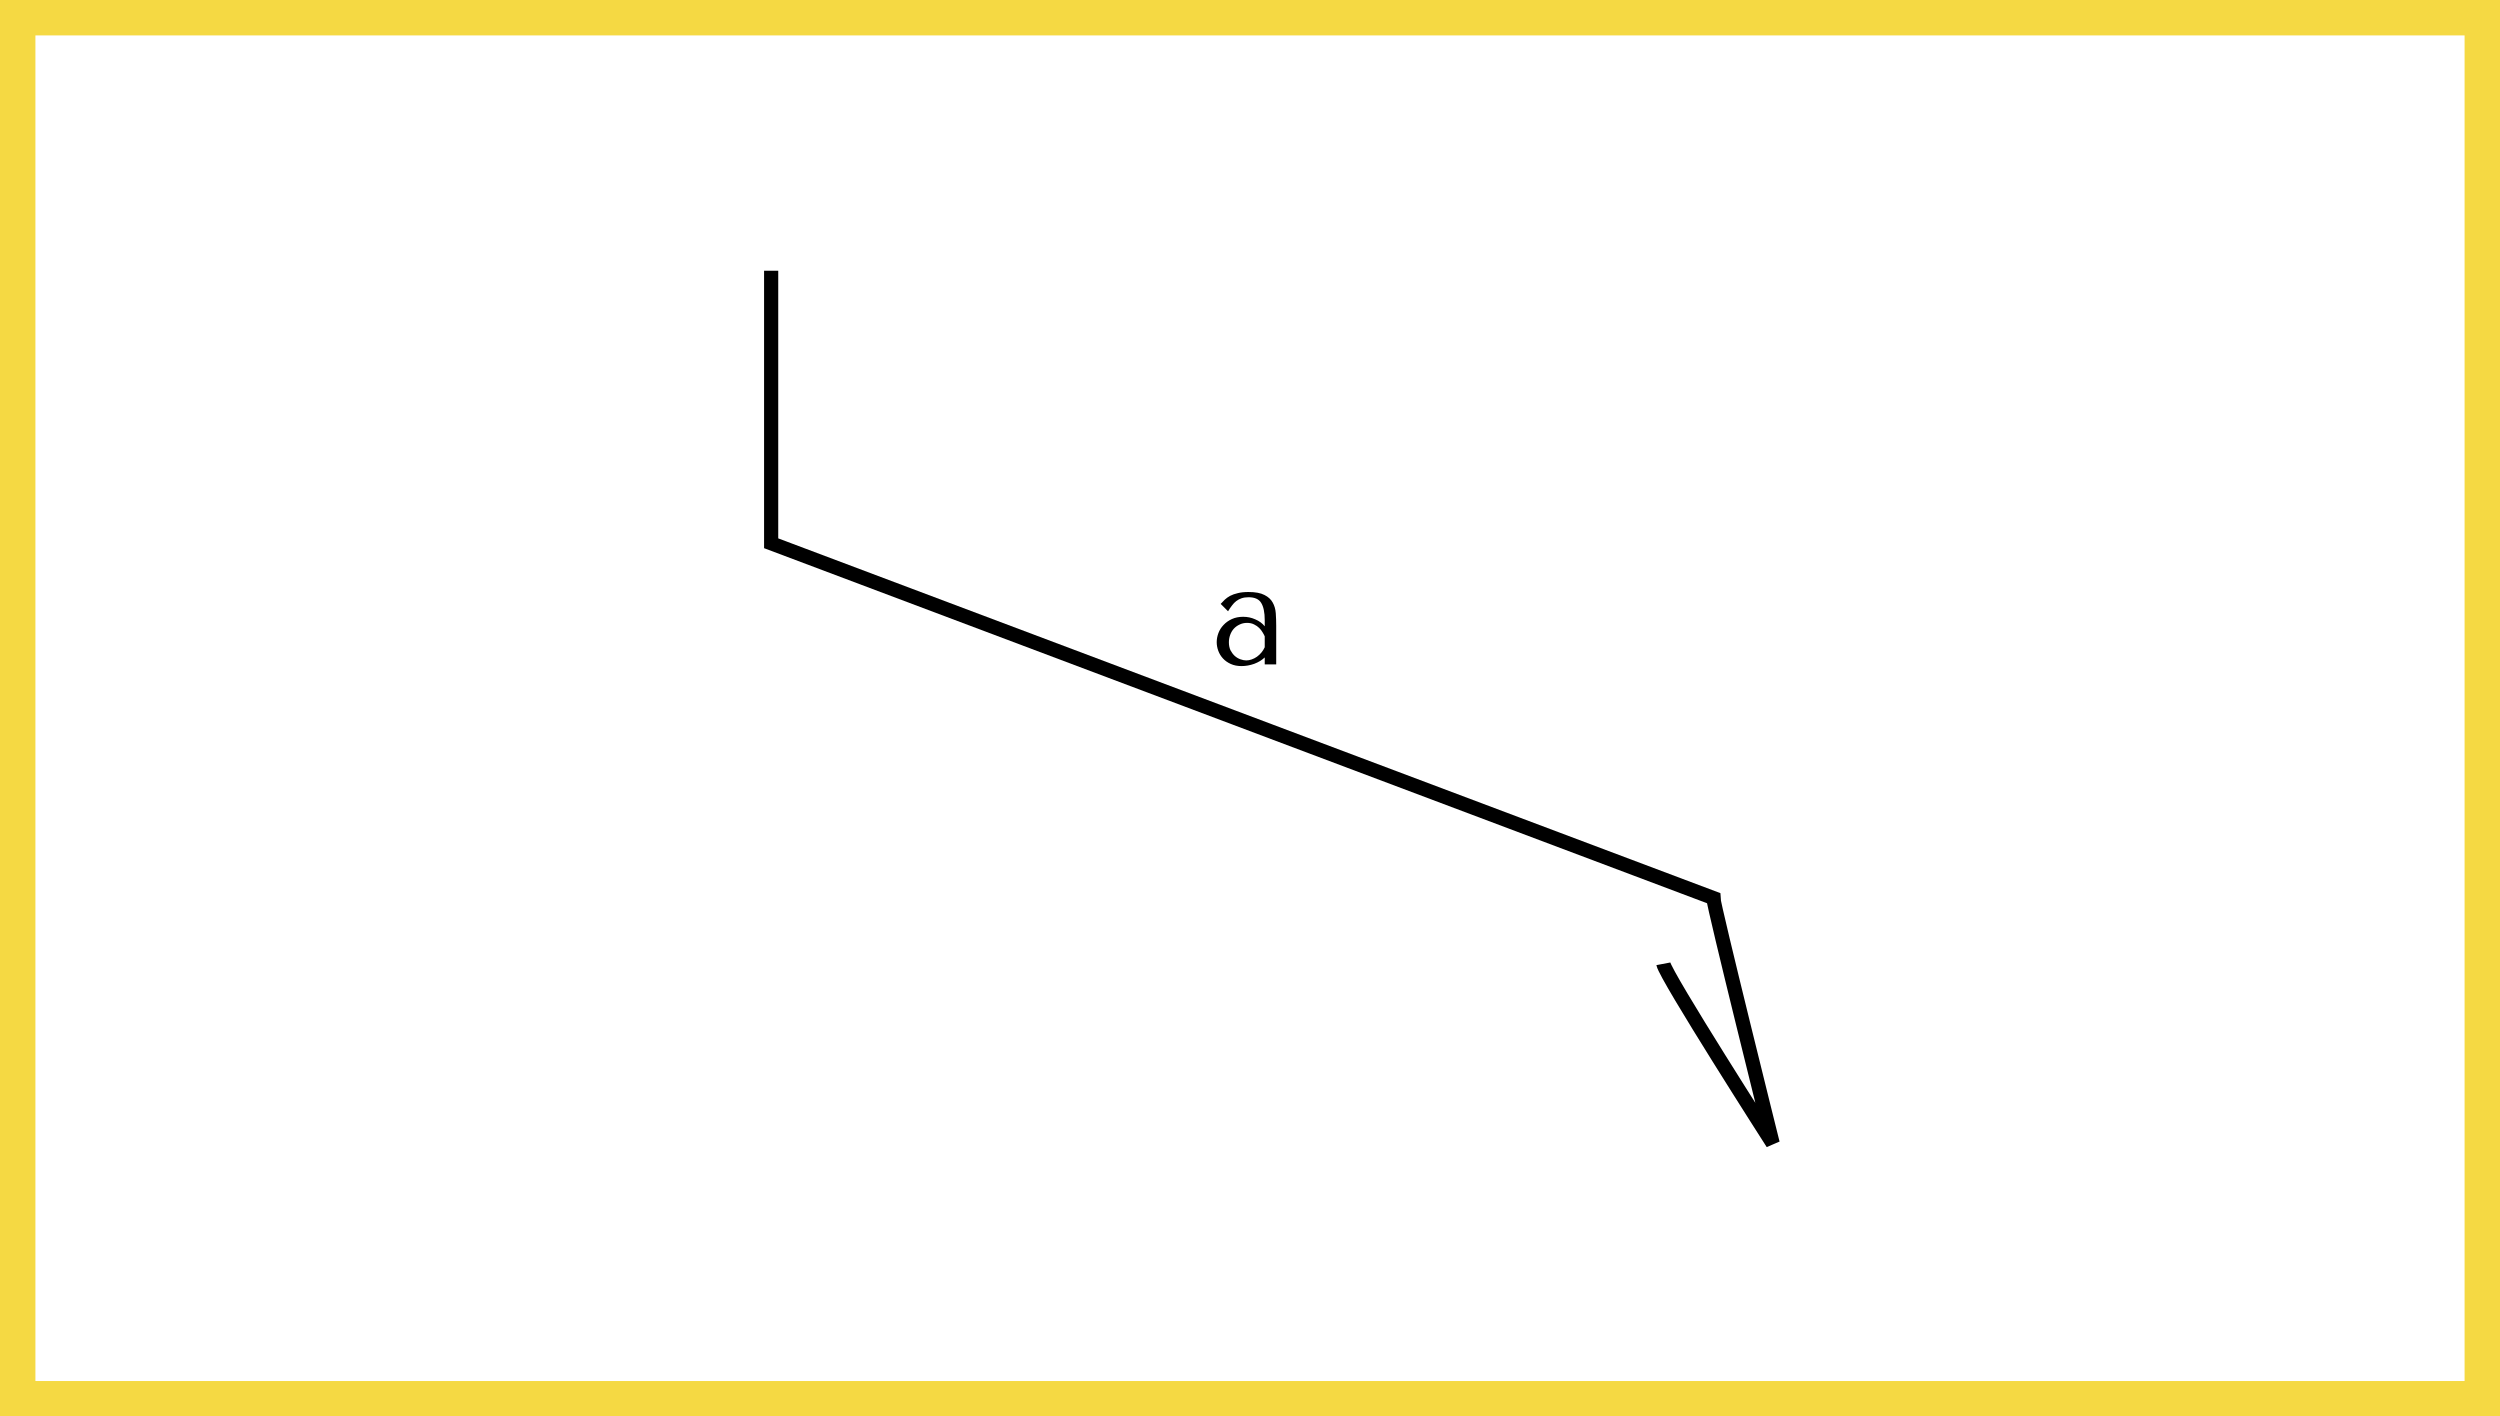 <?xml version="1.0" encoding="UTF-8"?> <svg xmlns="http://www.w3.org/2000/svg" width="353" height="200" viewBox="0 0 353 200" fill="none"><rect x="2.5" y="2.5" width="348" height="195" stroke="#F5D943" stroke-width="5"></rect><path d="M234.864 136.09C235.202 137.871 250.303 161.43 250.303 161.43C250.303 161.43 241.931 127.865 241.926 126.804L108.888 76.71L108.887 38.231" stroke="black" stroke-width="2"></path><path d="M176.28 83.591C177.253 83.591 178.007 83.731 178.54 84.011C179.073 84.278 179.46 84.631 179.7 85.071C179.953 85.511 180.1 86.018 180.14 86.591C180.18 87.164 180.2 87.751 180.2 88.351V93.811H178.58V92.831C178.193 93.204 177.7 93.504 177.1 93.731C176.5 93.944 175.9 94.051 175.3 94.051C174.727 94.051 174.22 93.951 173.78 93.751C173.34 93.551 172.973 93.291 172.68 92.971C172.387 92.651 172.167 92.291 172.02 91.891C171.873 91.491 171.8 91.084 171.8 90.671C171.8 90.244 171.88 89.818 172.04 89.391C172.2 88.964 172.44 88.584 172.76 88.251C173.08 87.904 173.473 87.624 173.94 87.411C174.407 87.198 174.94 87.091 175.54 87.091C176.14 87.091 176.707 87.211 177.24 87.451C177.787 87.678 178.233 88.004 178.58 88.431V87.571C178.58 86.478 178.413 85.664 178.08 85.131C177.76 84.598 177.167 84.331 176.3 84.331C175.927 84.331 175.6 84.378 175.32 84.471C175.04 84.564 174.787 84.698 174.56 84.871C174.347 85.031 174.147 85.238 173.96 85.491C173.773 85.731 173.587 86.004 173.4 86.311L172.36 85.271C172.547 85.071 172.74 84.871 172.94 84.671C173.153 84.471 173.407 84.291 173.7 84.131C174.007 83.971 174.367 83.844 174.78 83.751C175.193 83.644 175.693 83.591 176.28 83.591ZM178.58 89.851C178.513 89.691 178.413 89.504 178.28 89.291C178.16 89.078 178 88.871 177.8 88.671C177.6 88.471 177.36 88.304 177.08 88.171C176.8 88.024 176.467 87.951 176.08 87.951C175.693 87.951 175.34 88.031 175.02 88.191C174.7 88.338 174.427 88.538 174.2 88.791C173.987 89.031 173.82 89.318 173.7 89.651C173.58 89.984 173.52 90.331 173.52 90.691C173.52 91.118 173.593 91.491 173.74 91.811C173.9 92.118 174.1 92.384 174.34 92.611C174.58 92.824 174.847 92.984 175.14 93.091C175.433 93.198 175.713 93.251 175.98 93.251C176.233 93.251 176.487 93.204 176.74 93.111C177.007 93.018 177.253 92.891 177.48 92.731C177.72 92.558 177.933 92.358 178.12 92.131C178.307 91.904 178.46 91.658 178.58 91.391V89.851Z" fill="black"></path></svg> 